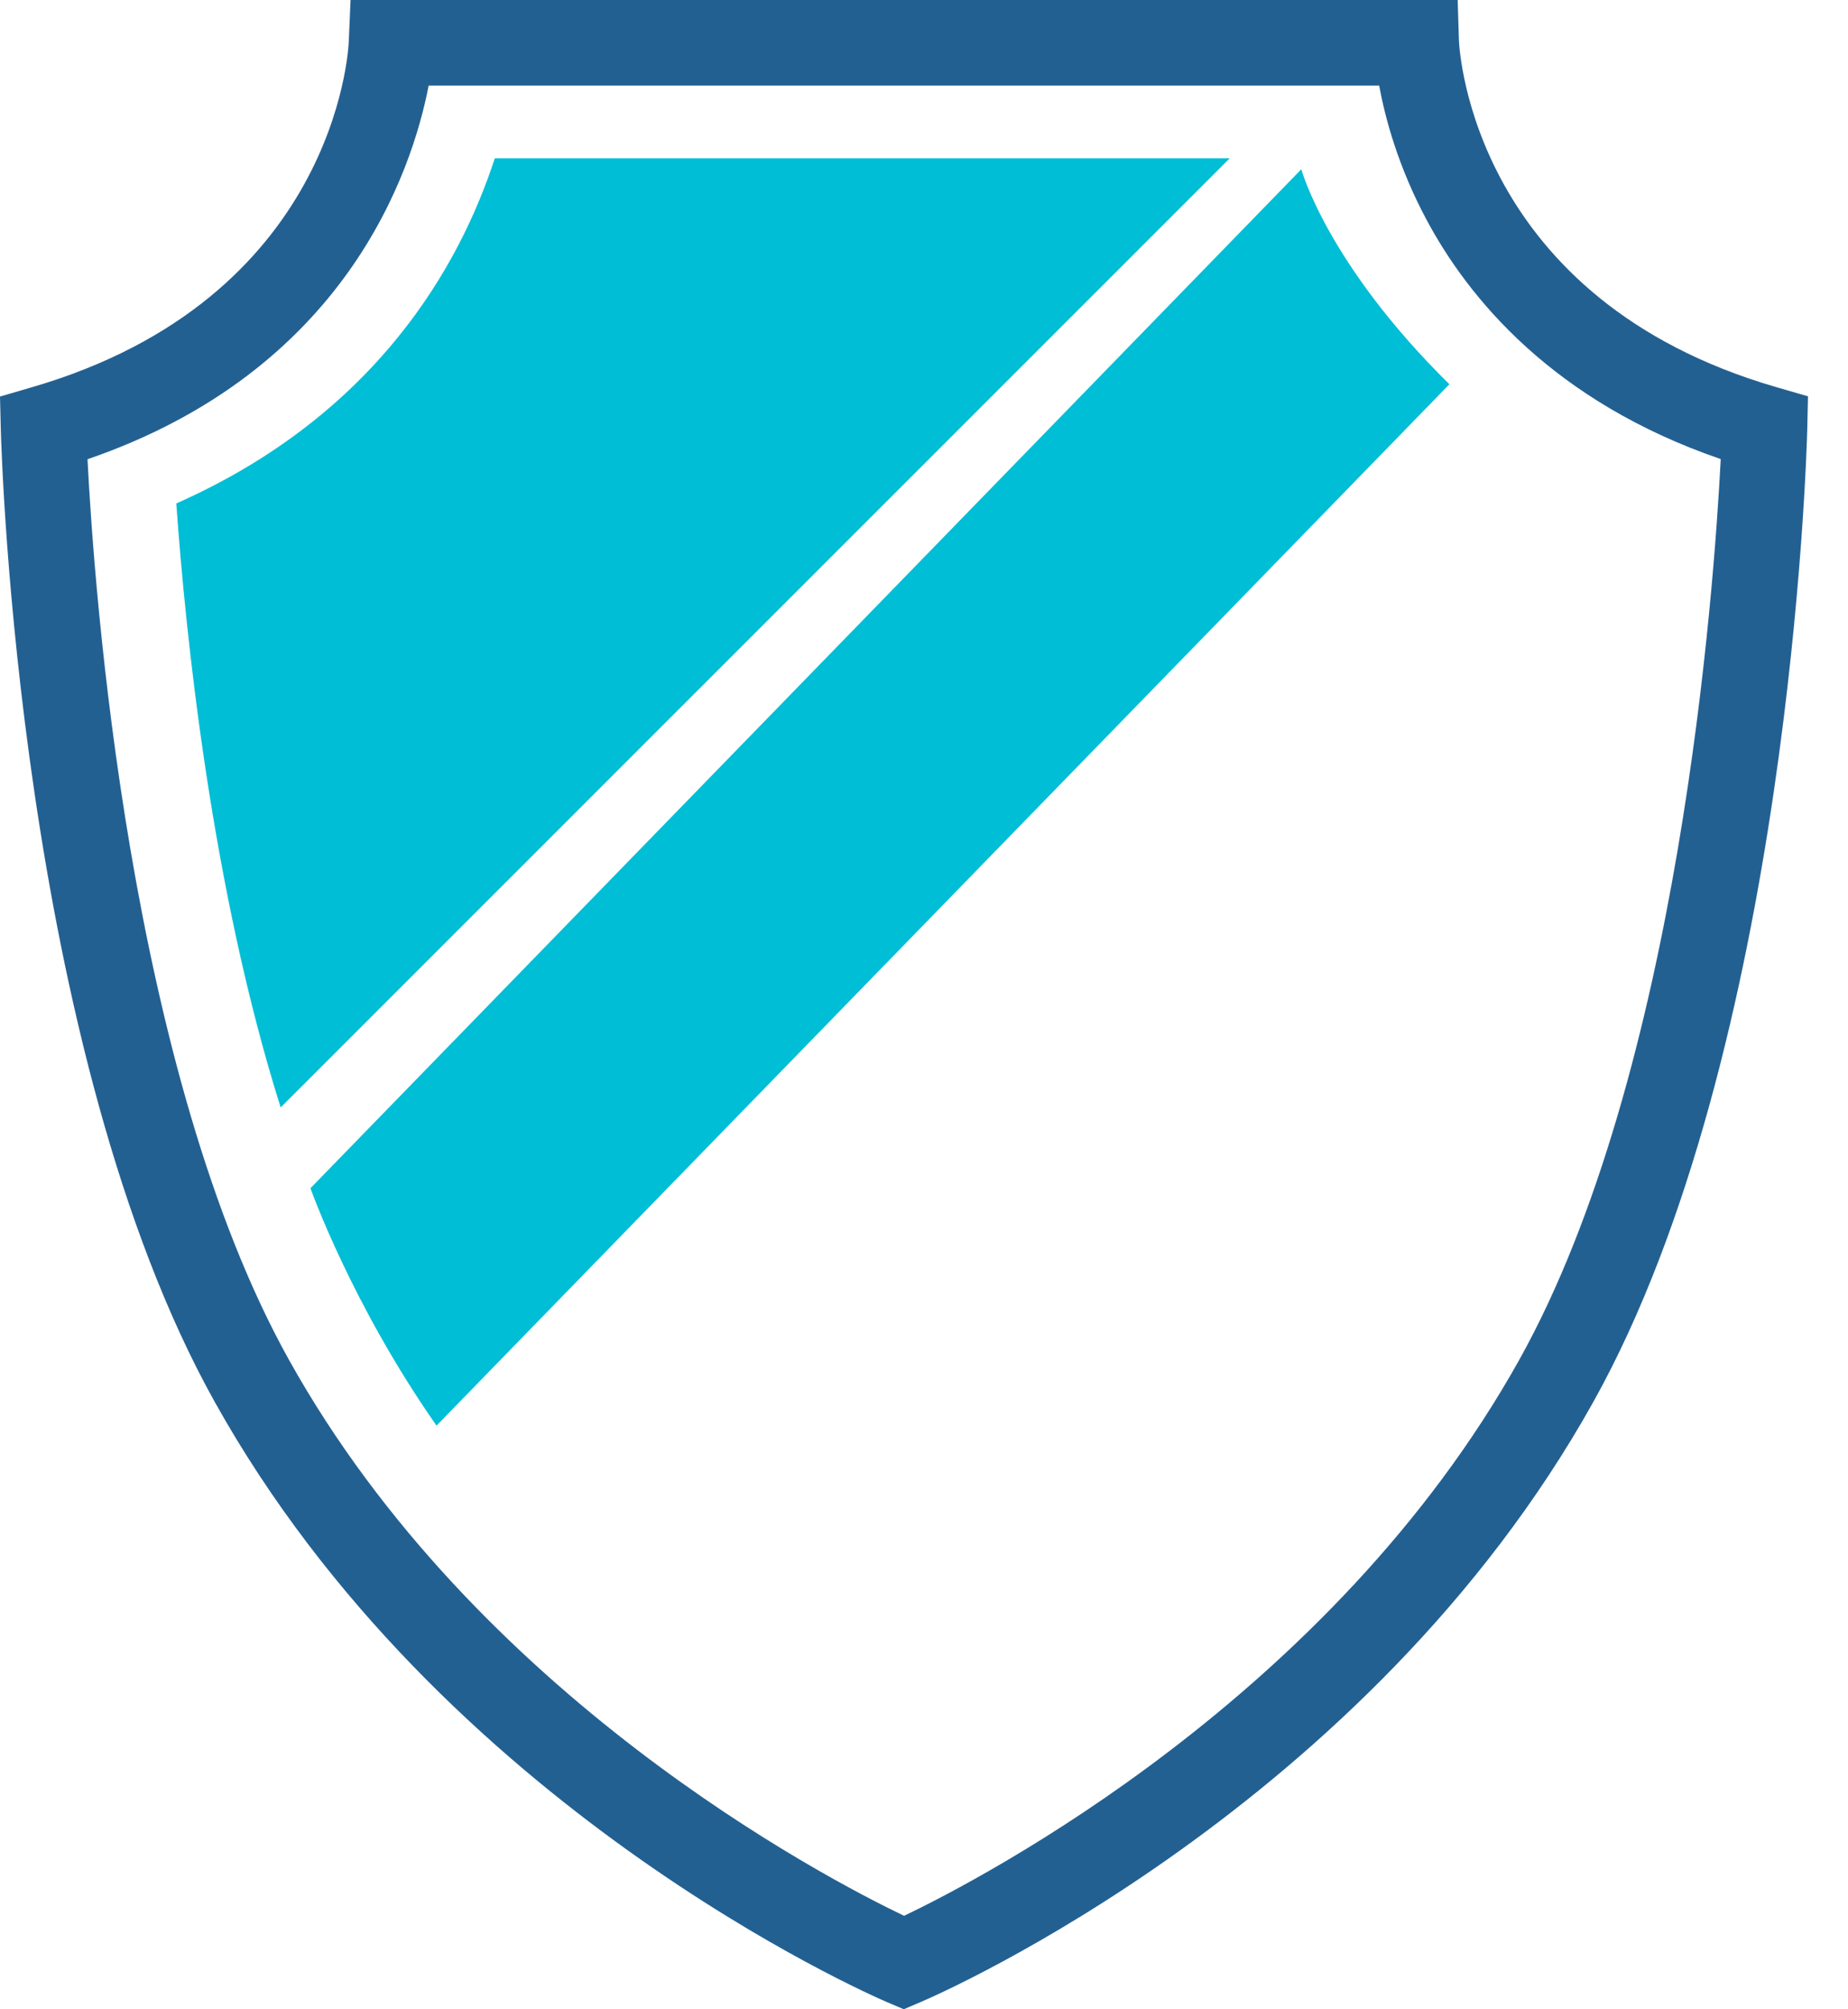 <?xml version="1.0" encoding="UTF-8"?>
<svg xmlns="http://www.w3.org/2000/svg" width="23" height="25" viewBox="0 0 23 25" fill="none">
  <g clip-path="url(#clip0_7883_9939)">
    <path d="M11.25 25L11.042 24.912C10.818 24.816 5.488 22.49 2.672 17.442C0.234 13.072 0.019 5.655 0.01 5.342L0 4.934L0.394 4.819C4.165 3.723 4.337 0.642 4.341 0.511L4.363 0H4.872H18.142L18.158 0.511C18.166 0.654 18.345 3.725 22.108 4.817L22.502 4.931L22.493 5.34C22.485 5.652 22.27 13.069 19.832 17.44C17.015 22.488 11.687 24.814 11.46 24.909L11.252 24.998L11.25 25ZM1.089 5.712C1.17 7.307 1.598 13.339 3.599 16.924C5.932 21.105 10.254 23.359 11.252 23.837C12.251 23.359 16.57 21.105 18.906 16.924C20.907 13.339 21.334 7.307 21.416 5.712C19.328 4.996 18.271 3.706 17.748 2.722C17.401 2.07 17.239 1.469 17.165 1.065H5.335C5.127 2.14 4.301 4.611 1.089 5.714V5.712Z" fill="#236092"></path>
    <path d="M2.194 6.264C2.311 7.907 2.634 11.057 3.493 13.779L15.305 1.97H6.158C5.726 3.296 4.69 5.158 2.194 6.264Z" fill="#00BED6"></path>
    <path d="M18.039 4.781L5.433 17.738C4.373 16.224 3.864 14.784 3.864 14.784L16.196 2.106C16.196 2.106 16.514 3.279 18.039 4.781Z" fill="#00BED6"></path>
  </g>
  <defs>
    <clipPath id="clip0_7883_9939">
      <rect width="22.502" height="25" fill="white"></rect>
    </clipPath>
  </defs>
</svg>
